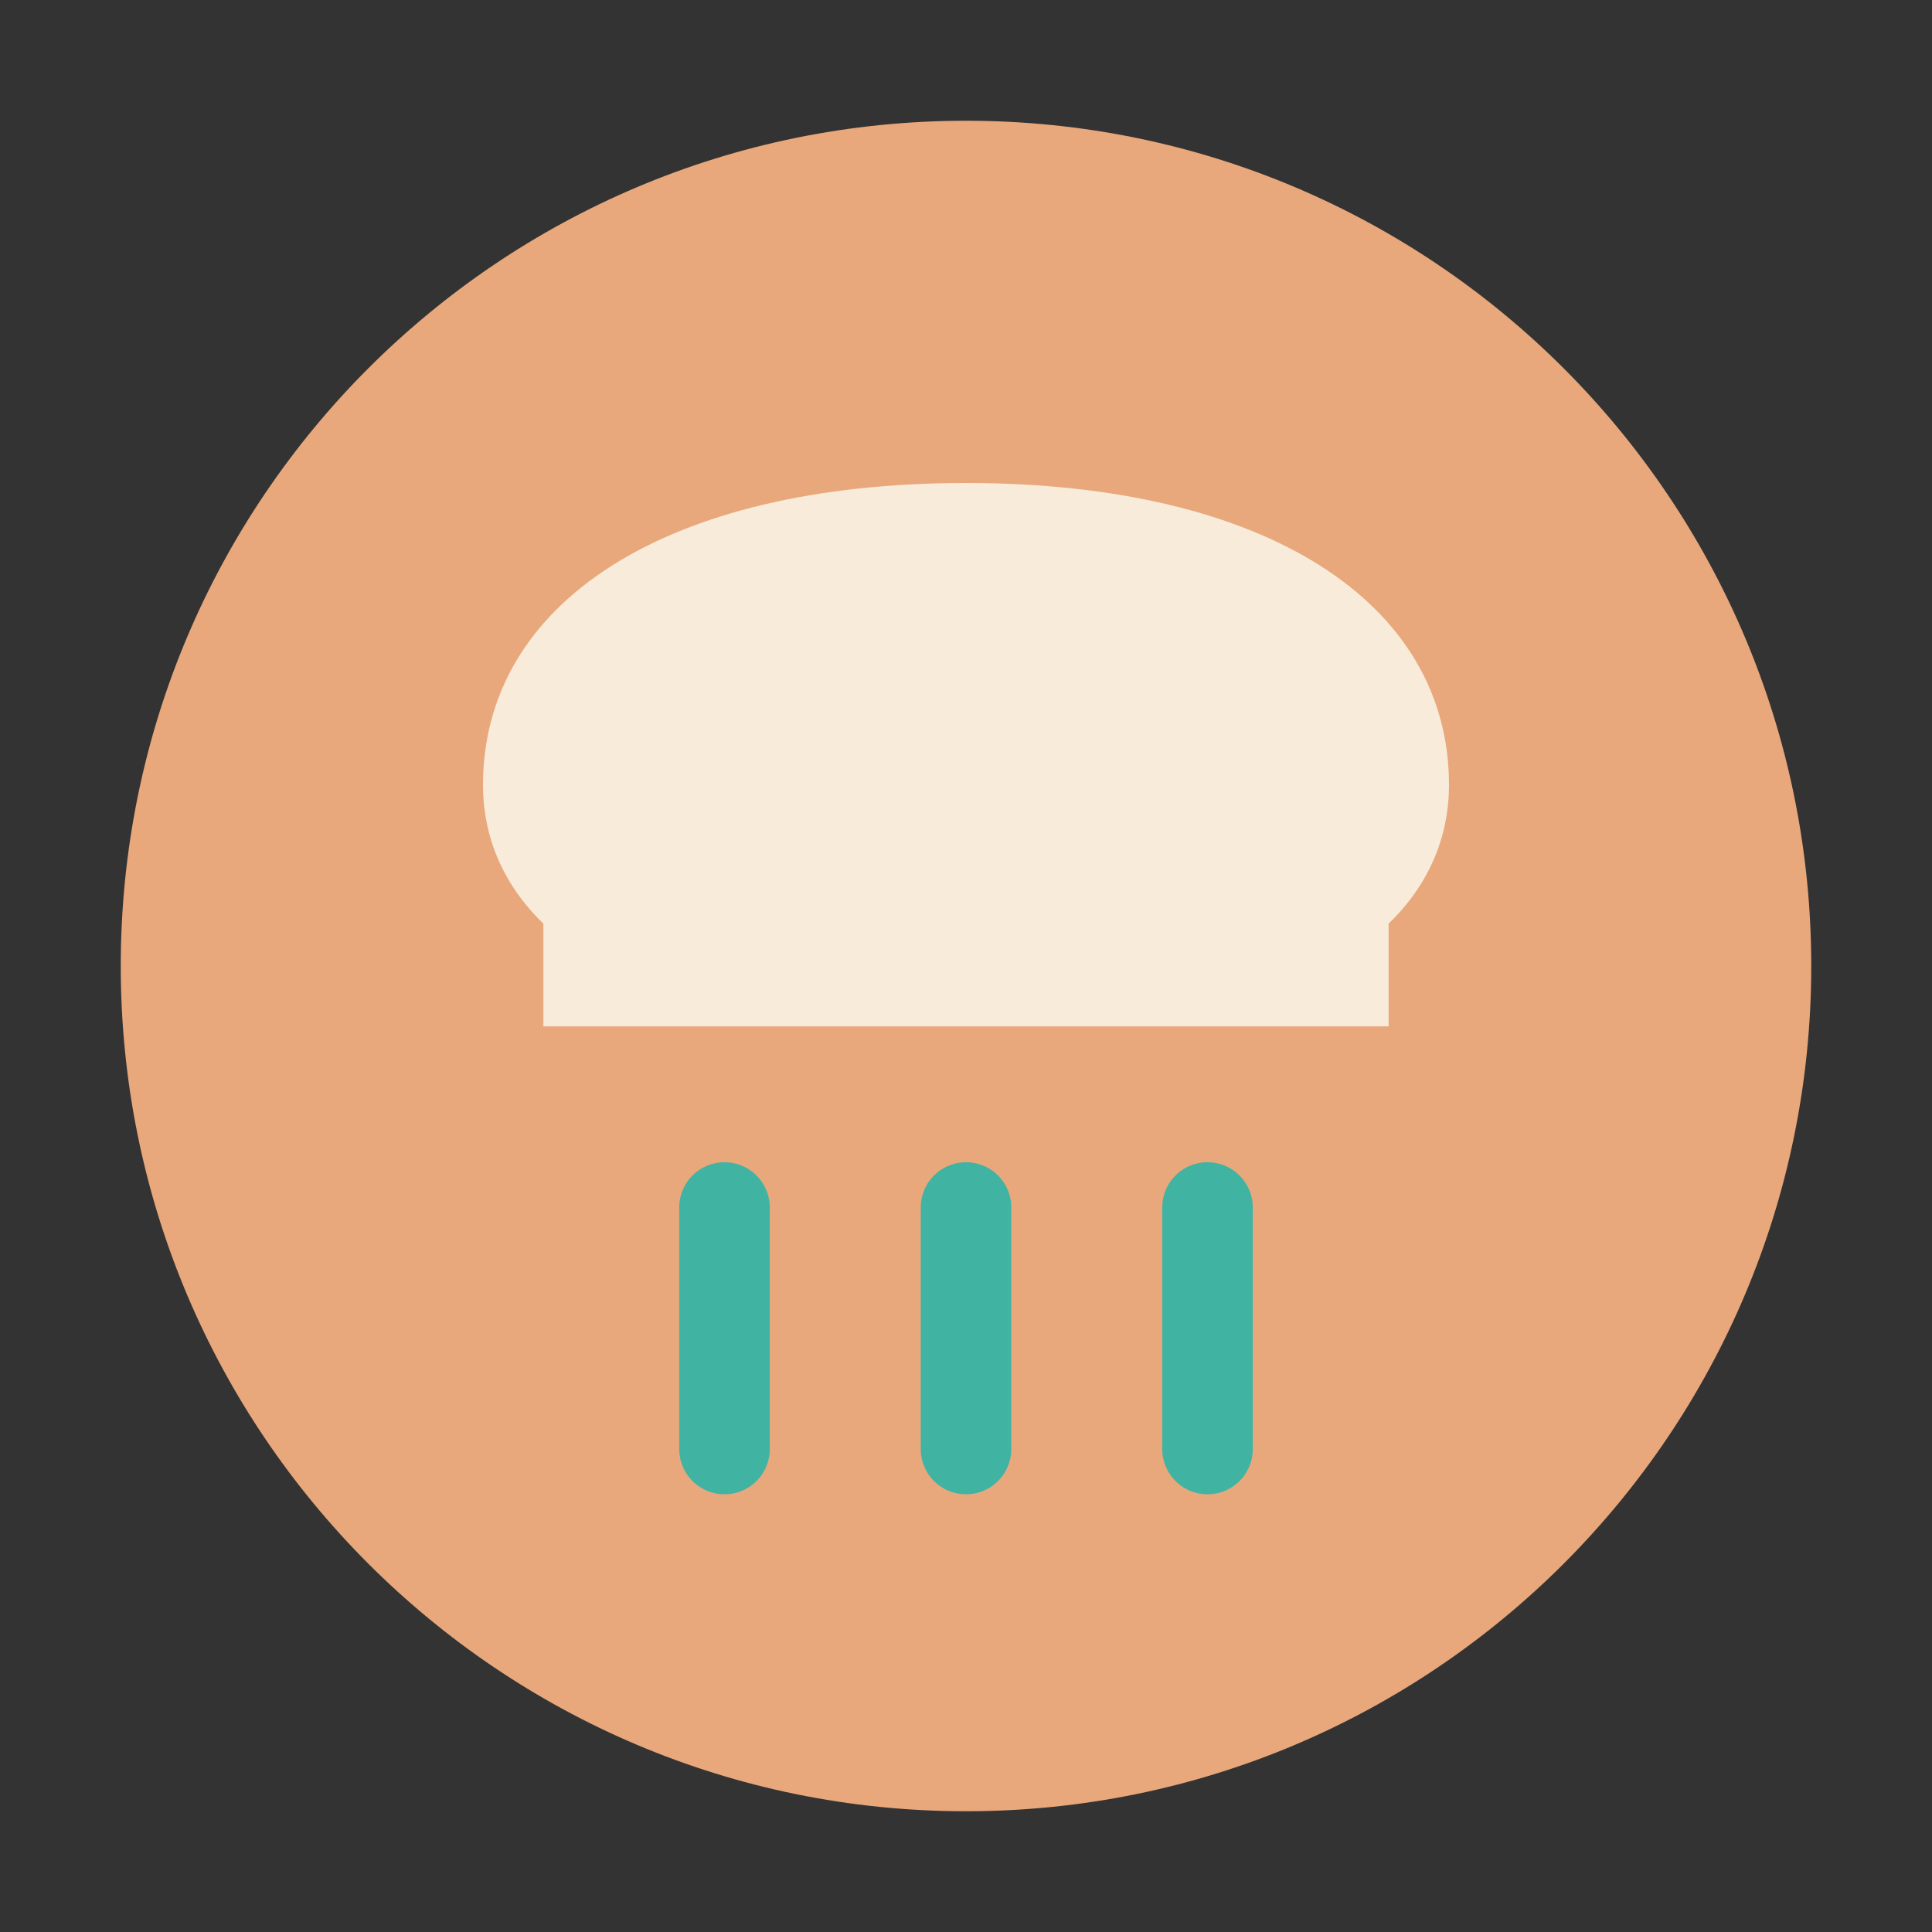 <?xml version="1.0" encoding="UTF-8"?>
<svg data-bbox="2 2 28 28" xmlns="http://www.w3.org/2000/svg" viewBox="0 0 32 32" height="32" width="32" data-type="ugc">
    <rect x="0" y="0" width="32" height="32" fill="#333333" stroke="none"/>
    <g>
        <path fill="#e8a87c" d="M30 16c0 7.732-6.268 14-14 14S2 23.732 2 16 8.268 2 16 2s14 6.268 14 14"/>
        <path fill="#f8ebda" d="M8 13c0-3 3-5 8-5s8 2 8 5c0 1.5-1 2.5-2 3H10c-1-.5-2-1.5-2-3"/>
        <path fill="#f8ebda" d="M23 15v2H9v-2z"/>
        <path stroke-linecap="round" stroke-width="1.5" stroke="#41b3a3" d="M12 20v4m4-4v4m4-4v4" fill="none"/>
    </g>
</svg>
